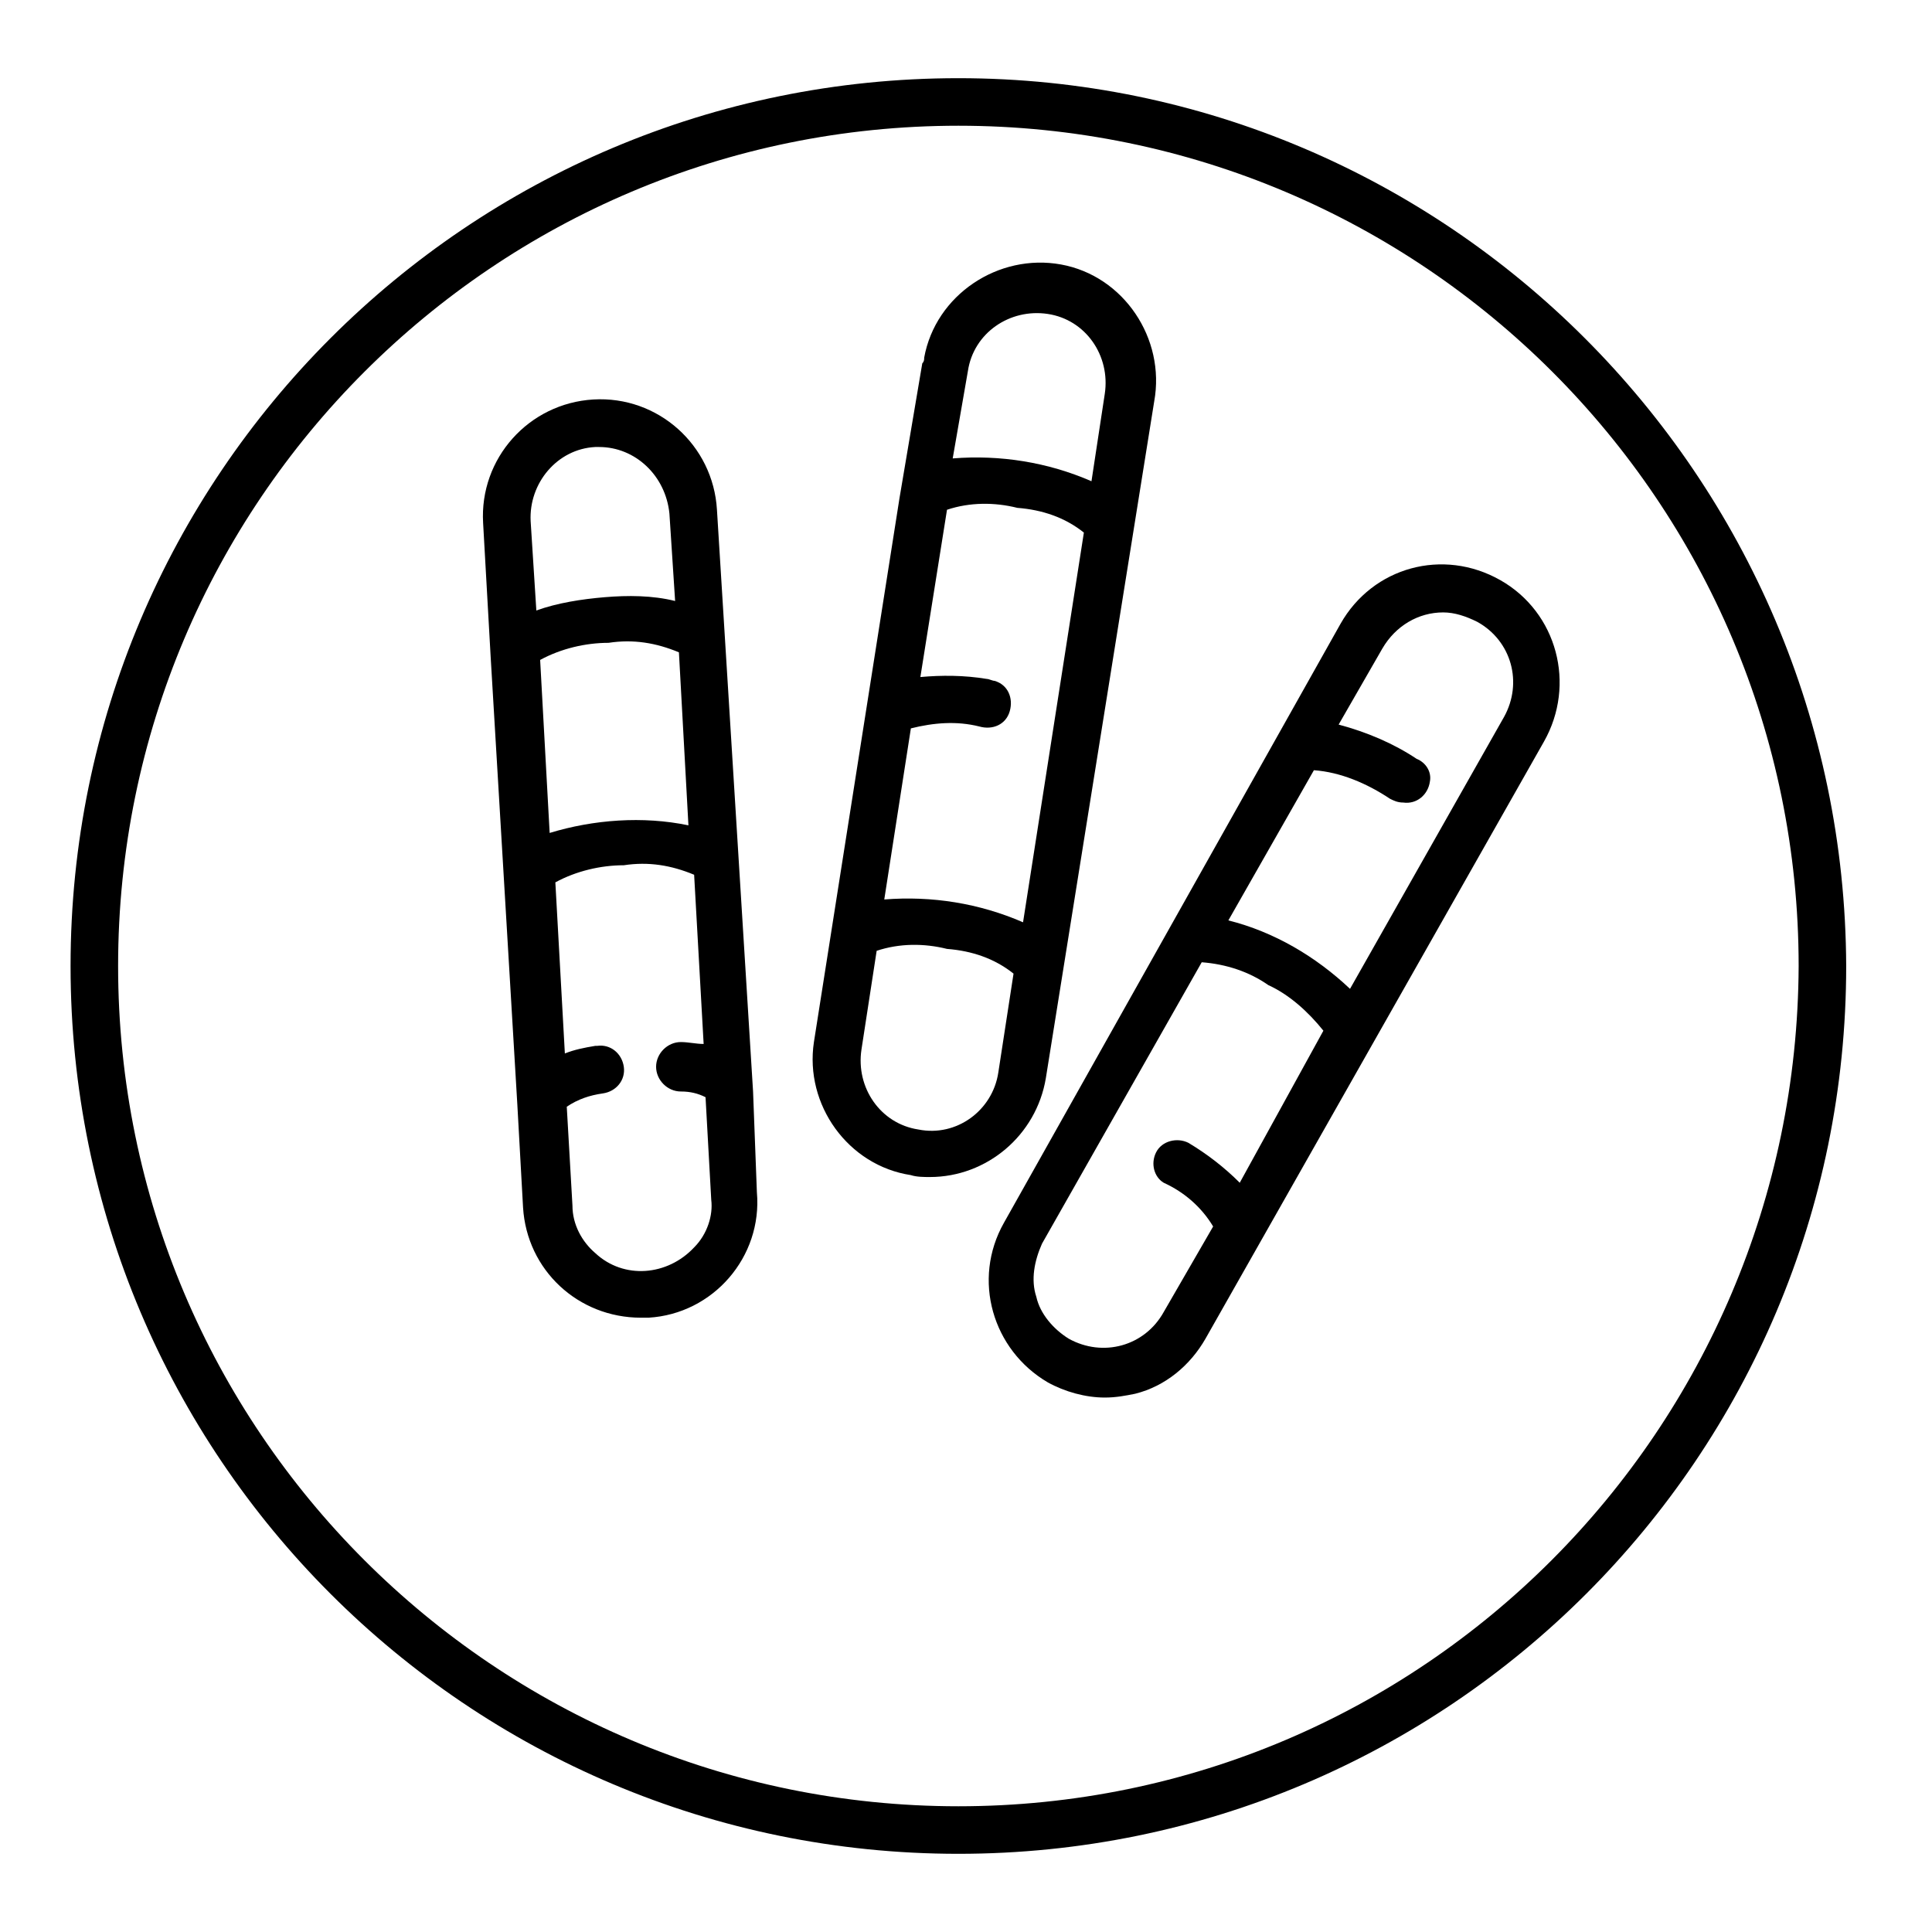 <?xml version="1.0" encoding="UTF-8"?>
<!-- Uploaded to: ICON Repo, www.svgrepo.com, Generator: ICON Repo Mixer Tools -->
<svg fill="#000000" width="800px" height="800px" version="1.1" viewBox="144 144 512 512" xmlns="http://www.w3.org/2000/svg">
 <g>
  <path d="m343.57 433.25-9.57-154.16c-1.008-17.129-15.617-30.23-32.746-29.223-17.129 1.008-30.23 15.617-29.223 32.746l2.016 35.77 7.055 118.39 1.512 27.207c1.008 16.625 14.609 29.223 31.234 29.223h2.016c17.129-1.008 30.23-16.121 28.719-33.25zm-58.945-151.14c-0.504-10.078 7.055-19.145 17.129-19.648h1.008c9.574 0 17.633 7.559 18.641 17.633l1.512 23.176c-6.047-1.512-12.594-1.512-18.641-1.008-6.047 0.504-12.594 1.512-18.137 3.527zm2.519 36.781c5.543-3.023 12.09-4.535 18.137-4.535 6.551-1.008 12.594 0 18.641 2.519l2.519 45.848c-12.09-2.519-25.191-1.512-36.777 2.016zm40.809 155.68c-7.055 7.559-18.641 8.566-26.199 1.512-3.527-3.023-6.047-7.559-6.047-12.594l-1.508-26.199c3.023-2.016 6.047-3.023 9.574-3.527 3.527-0.504 6.047-3.527 5.543-7.055-0.504-3.527-3.527-6.047-7.055-5.543h-0.504c-3.023 0.504-5.543 1.008-8.062 2.016l-2.519-45.344c5.543-3.023 12.09-4.535 18.137-4.535 6.551-1.008 12.594 0 18.641 2.519l2.519 44.84c-2.016 0-4.031-0.504-6.047-0.504-3.527 0-6.551 3.023-6.551 6.551 0 3.527 3.023 6.551 6.551 6.551 2.519 0 4.535 0.504 6.551 1.512l1.512 27.207c0.504 4.027-1.008 9.066-4.535 12.594z"/>
  <path d="m385.39 455.42c1.512 0.504 3.527 0.504 5.039 0.504 15.113 0 28.215-11.082 30.73-26.199l28.719-179.36c3.023-16.625-8.062-33.25-24.688-36.273s-33.25 8.062-36.273 24.688c0 0.504 0 1.008-0.504 1.512l-6.047 35.77-22.668 144.09c-2.519 16.625 9.066 32.746 25.691 35.266zm15.117-213.11c1.512-10.078 11.082-16.625 21.16-15.113 10.078 1.512 16.625 11.082 15.113 21.16l-3.527 23.176c-11.586-5.039-24.184-7.055-36.777-6.047zm-15.117 94.719c6.047-1.512 12.09-2.016 18.137-0.504 3.527 1.008 7.055-0.504 8.062-4.031 1.008-3.527-0.504-7.055-4.031-8.062-0.504 0-1.512-0.504-2.016-0.504-6.047-1.008-12.09-1.008-17.633-0.504l7.055-44.332c6.047-2.016 12.594-2.016 18.641-0.504 6.551 0.504 12.594 2.519 17.633 6.551l-16.121 103.28c-11.586-5.039-24.184-7.055-36.777-6.047zm-13.098 85.145 4.031-26.199c6.047-2.016 12.594-2.016 18.641-0.504 6.551 0.504 12.594 2.519 17.633 6.551l-4.031 26.199c-1.512 10.078-11.082 17.129-21.16 15.113-10.074-1.512-16.625-11.086-15.113-21.16z"/>
  <path d="m541.57 297.73c-15.113-8.566-33.754-3.527-42.32 11.586l-89.176 158.7c-8.566 15.113-3.023 33.754 11.586 42.32 4.535 2.519 10.078 4.031 15.113 4.031 3.023 0 5.543-0.504 8.062-1.008 8.062-2.016 14.609-7.559 18.641-14.609l89.68-158.2c8.566-15.117 3.527-34.262-11.586-42.824zm-69.023 159.71c-4.031-4.031-8.566-7.559-13.602-10.578-3.023-1.512-7.055-0.504-8.566 2.519-1.512 3.023-0.504 6.551 2.016 8.062 5.543 2.519 10.078 6.551 13.098 11.586l-13.098 22.672c-5.039 9.07-16.121 12.09-25.191 7.055-4.031-2.519-7.559-6.551-8.566-11.082-1.512-4.535-0.504-9.574 1.512-14.105l42.32-74.562c6.551 0.504 12.594 2.519 17.633 6.047 5.543 2.519 10.578 7.055 14.609 12.09zm70.031-123.43-40.809 72.043c-9.07-8.566-20.152-15.113-32.242-18.137l22.672-39.801c7.055 0.504 14.105 3.527 20.152 7.559 1.008 0.504 2.016 1.008 3.527 1.008 3.527 0.504 6.551-2.016 7.055-5.543 0.504-2.519-1.008-5.039-3.527-6.047-6.047-4.031-13.098-7.055-20.656-9.07l11.586-20.152c3.527-6.047 9.574-9.574 16.121-9.574 3.023 0 6.047 1.008 9.07 2.519 9.066 5.043 12.086 16.125 7.051 25.195z"/>
  <path d="m397.98 164.72c-129.98 0-235.28 105.3-235.28 235.28s105.3 235.28 235.28 235.28c129.98 0 235.28-105.3 235.28-235.28-0.504-129.98-105.8-235.28-235.28-235.28zm0 457.96c-122.93 0-222.68-99.754-222.68-222.68s99.754-222.68 222.68-222.68 222.68 99.754 222.68 222.68c-0.504 122.93-99.754 222.68-222.68 222.68z"/>
 </g>
</svg>